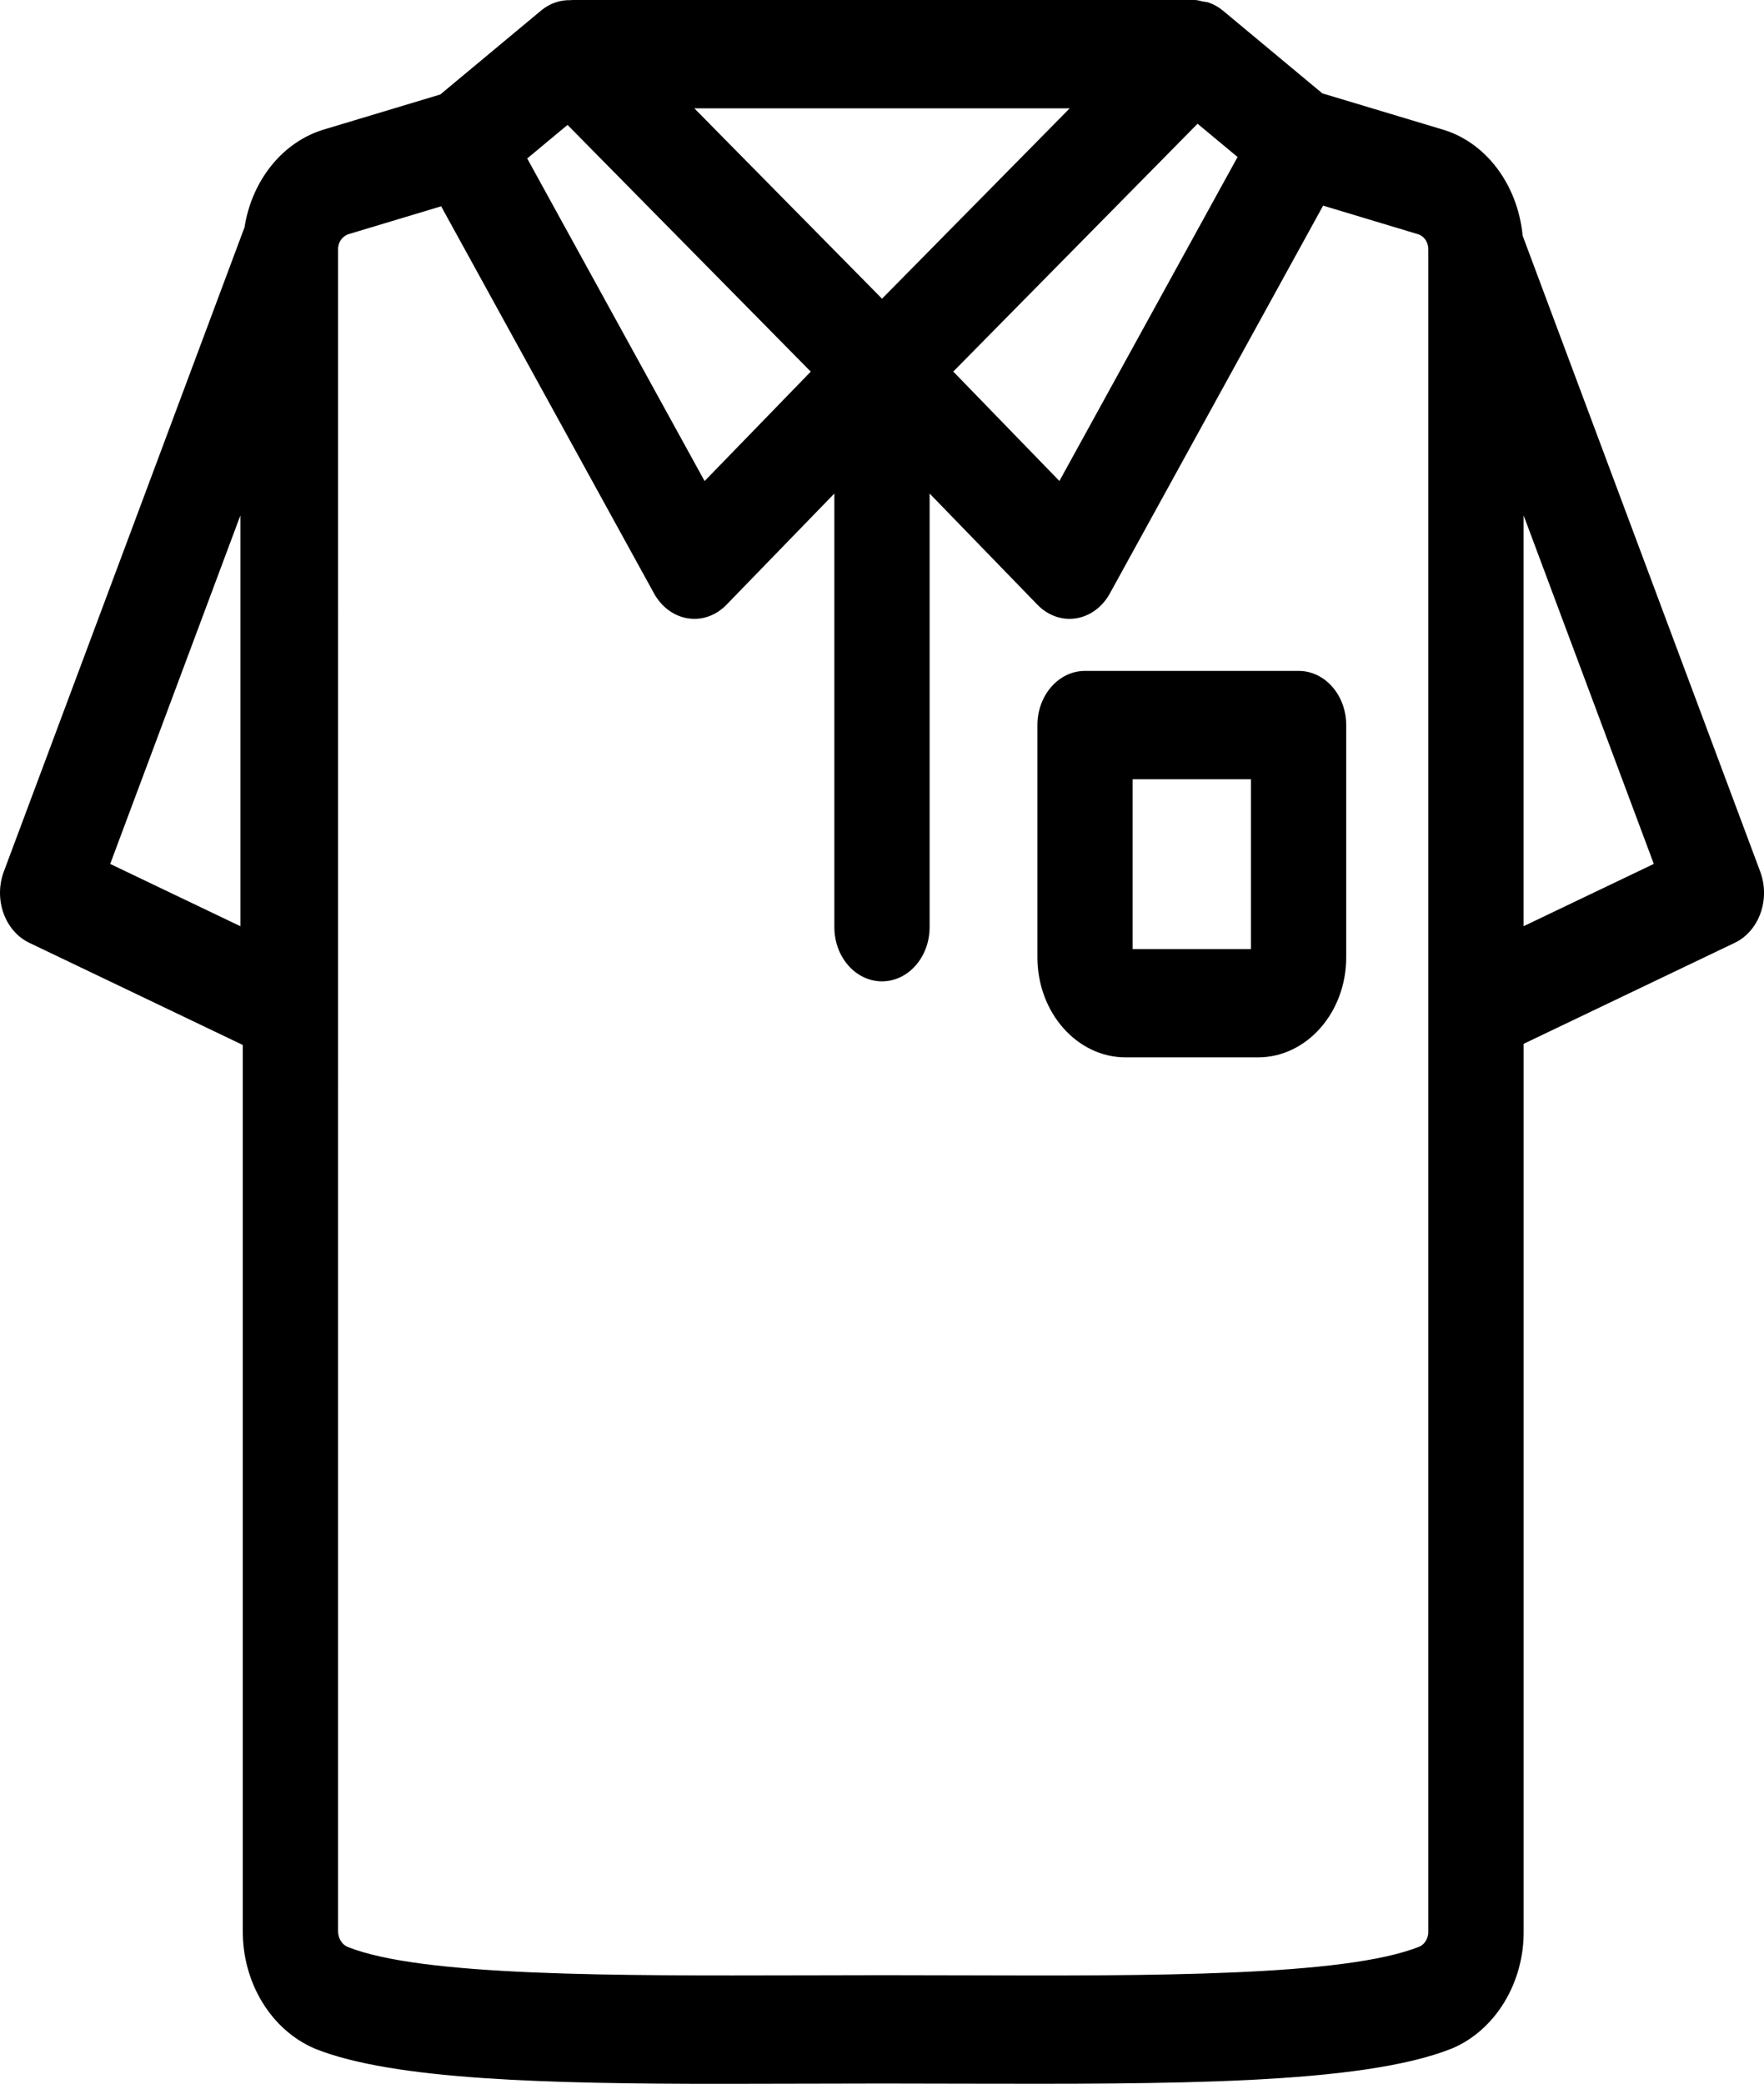 <?xml version="1.0" encoding="UTF-8"?>
<svg id="Laundry-Icons" xmlns="http://www.w3.org/2000/svg" width="54.187" height="64" viewBox="0 0 54.187 64">
  <defs>
    <style>
      .cls-1 {
        stroke-width: 0px;
      }
    </style>
  </defs>
  <path class="cls-1" d="M54.071,26.77l-7.298-19.531c-.15-1.569-1.132-2.885-2.492-3.271l-3.662-1.101-3.058-2.545c-.131-.109-.277-.188-.43-.243-.059-.021-.12-.021-.18-.033-.085-.017-.167-.046-.254-.046h-19.132c-.01,0-.019.005-.029.005-.317-.011-.638.09-.911.316l-3.1,2.581-3.522,1.06c-1.309.37-2.269,1.572-2.493,3.031-.002.006-.007.01-.009.016L.117,26.77c-.152.407-.156.866-.01,1.276.146.409.43.737.788.908l6.563,3.14v27.187c-.016,1.611.869,3.071,2.224,3.643,2.404.963,7.182,1.077,12.504,1.077.815,0,1.643-.003,2.477-.005l2.468-.005,2.468.005c6.281.012,12.209.038,15.003-1.081,1.334-.562,2.219-2.022,2.202-3.615v-27.241l6.488-3.104c.358-.171.642-.498.788-.908.147-.41.143-.869-.009-1.276ZM27.094,9.174l-5.765-5.846h11.53l-5.765,5.846ZM17.433,3.836l7.472,7.578-3.261,3.361-5.449-9.908,1.238-1.03ZM36.788,3.801l.902.75.326.271-5.473,9.951-3.26-3.361,7.505-7.612ZM7.384,28.447l-3.999-1.913,3.999-10.703v12.617ZM43.877,59.319c.002.21-.115.401-.271.466-2.295.921-8.245.9-13.999.883l-2.476-.005-2.476.005c-5.754.013-11.704.037-13.977-.873-.177-.075-.295-.266-.293-.495V7.653c-.001-.218.133-.408.345-.468l2.821-.849,6.539,11.889c.23.418.611.698,1.04.766.067.01.134.016.201.016.361,0,.712-.152.983-.431l3.316-3.418v13.318c0,.919.655,1.664,1.463,1.664s1.463-.745,1.463-1.664v-13.318l3.315,3.418c.272.279.622.431.983.431.067,0,.134-.005.201-.016.429-.068.81-.348,1.039-.766l6.55-11.909,2.907.875c.191.054.325.244.324.461v51.667ZM46.803,28.447v-12.617l3.999,10.703-3.999,1.913ZM39.89,20.605h-6.559c-.808,0-1.463.745-1.463,1.664v7.135c0,1.694,1.216,3.071,2.71,3.071h4.065c1.495,0,2.71-1.377,2.71-3.071v-7.135c0-.919-.655-1.664-1.463-1.664ZM38.426,29.148h-3.633v-5.215h3.633v5.215Z"/>
</svg>